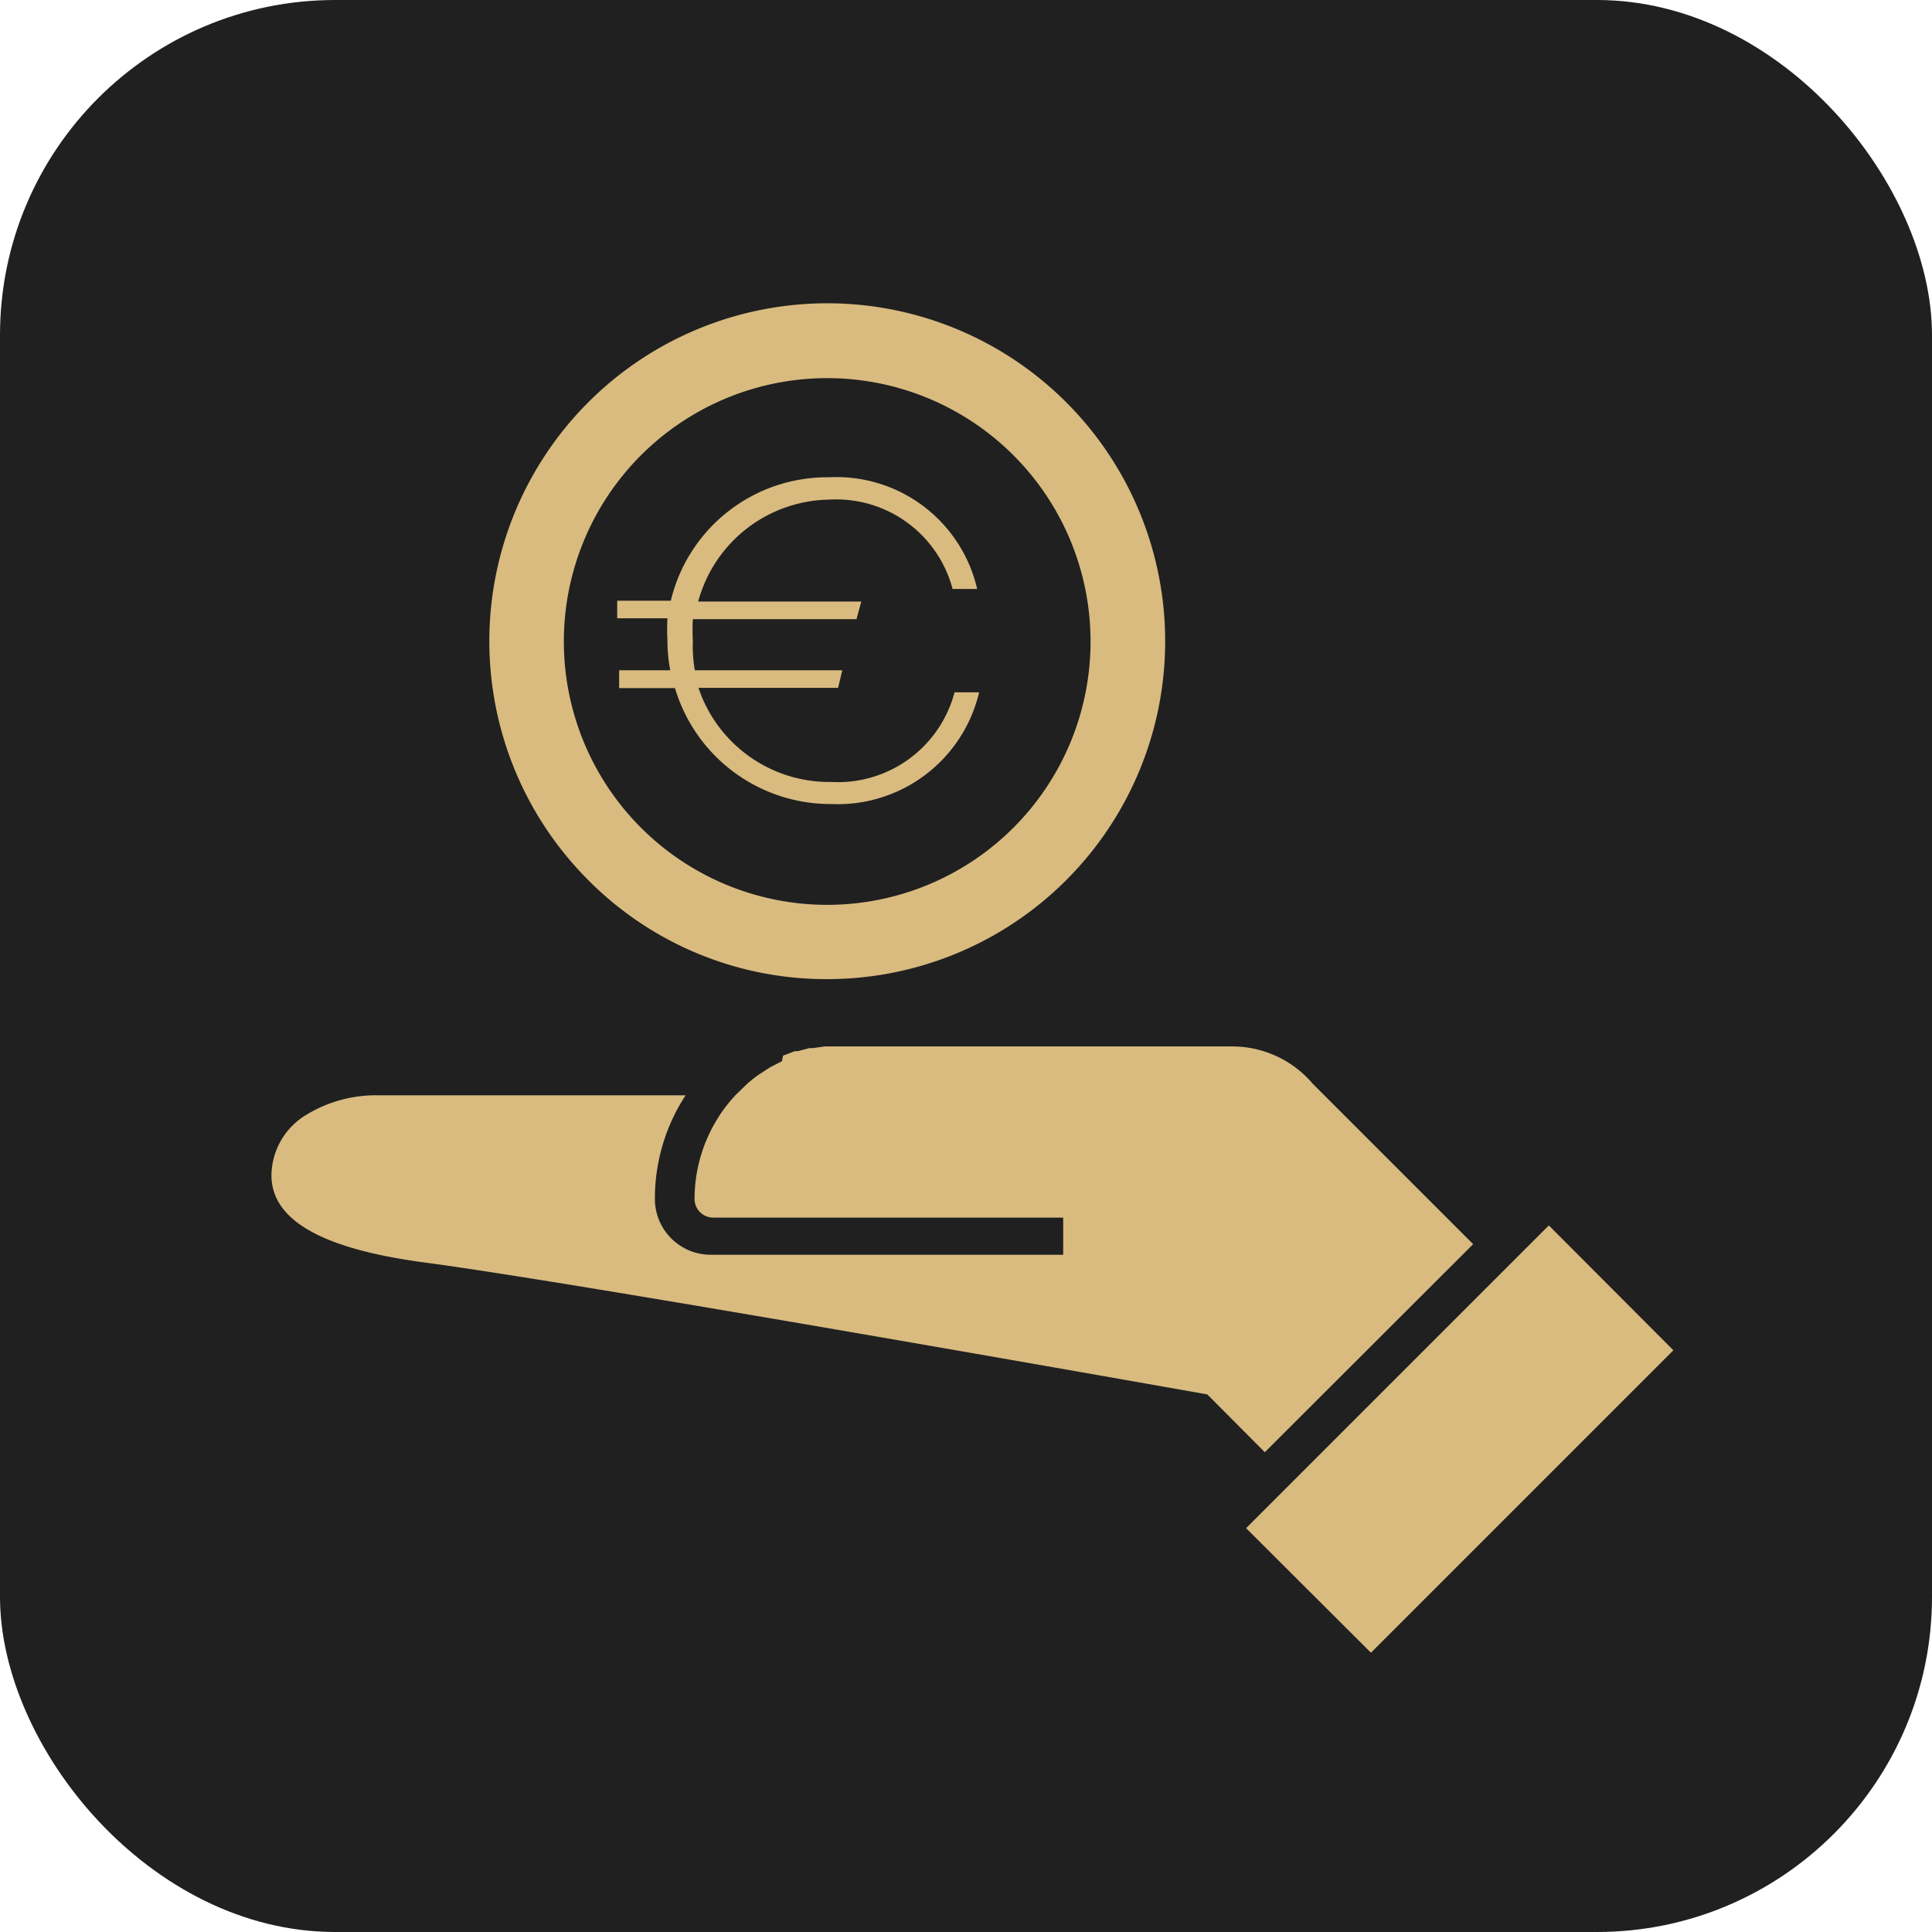 <svg id="Layer_1" data-name="Layer 1" xmlns="http://www.w3.org/2000/svg" viewBox="0 0 69.18 69.18"><rect width="69.18" height="69.18" rx="12" style="fill:#202020"/><path d="M29.62,35.06a12.1,12.1,0,1,0-8.55-3.54A12,12,0,0,0,29.62,35.06Zm0-21.52A9.43,9.43,0,1,1,20.19,23,9.43,9.43,0,0,1,29.62,13.54ZM55.46,43.88,44.62,54.72l4.47,4.46L59.92,48.35Zm-2.71.67L47,38.8a3.78,3.78,0,0,0-2.9-1.33H30.25l-.57,0-.15,0-.42.06-.13,0-.41.11-.11,0-.42.16L28,38l-.43.22,0,0-.43.28h0a4.78,4.78,0,0,0-.42.34h0l-.39.38a5.47,5.47,0,0,0-1.46,3.71.67.67,0,0,0,.67.67H38.07v1.33H25.45a2,2,0,0,1-2-2,6.75,6.75,0,0,1,1.1-3.71h-11a4.78,4.78,0,0,0-2.6.71,2.56,2.56,0,0,0-1.23,2.15c0,1.61,1.8,2.64,5.51,3.13,5.56.74,25.78,4.33,28,4.72L45.29,52Z" style="fill:#d9bb80"/><path d="M34.18,24.79h.88a5.2,5.2,0,0,1-5.3,4,5.81,5.81,0,0,1-5.59-4.15h-2V24H24a5.57,5.57,0,0,1-.1-1.08,6.66,6.66,0,0,1,0-.78h-1.8v-.63h1.92a5.76,5.76,0,0,1,5.67-4.42,5.17,5.17,0,0,1,5.3,4h-.88a4.31,4.31,0,0,0-4.42-3.2A4.94,4.94,0,0,0,25,21.54h5.84l-.17.63H24.81a6.66,6.66,0,0,0,0,.78A4.9,4.9,0,0,0,24.88,24h5.28l-.15.63h-5A4.94,4.94,0,0,0,29.76,28,4.32,4.32,0,0,0,34.18,24.79Z" style="fill:#d9bb80"/></svg>